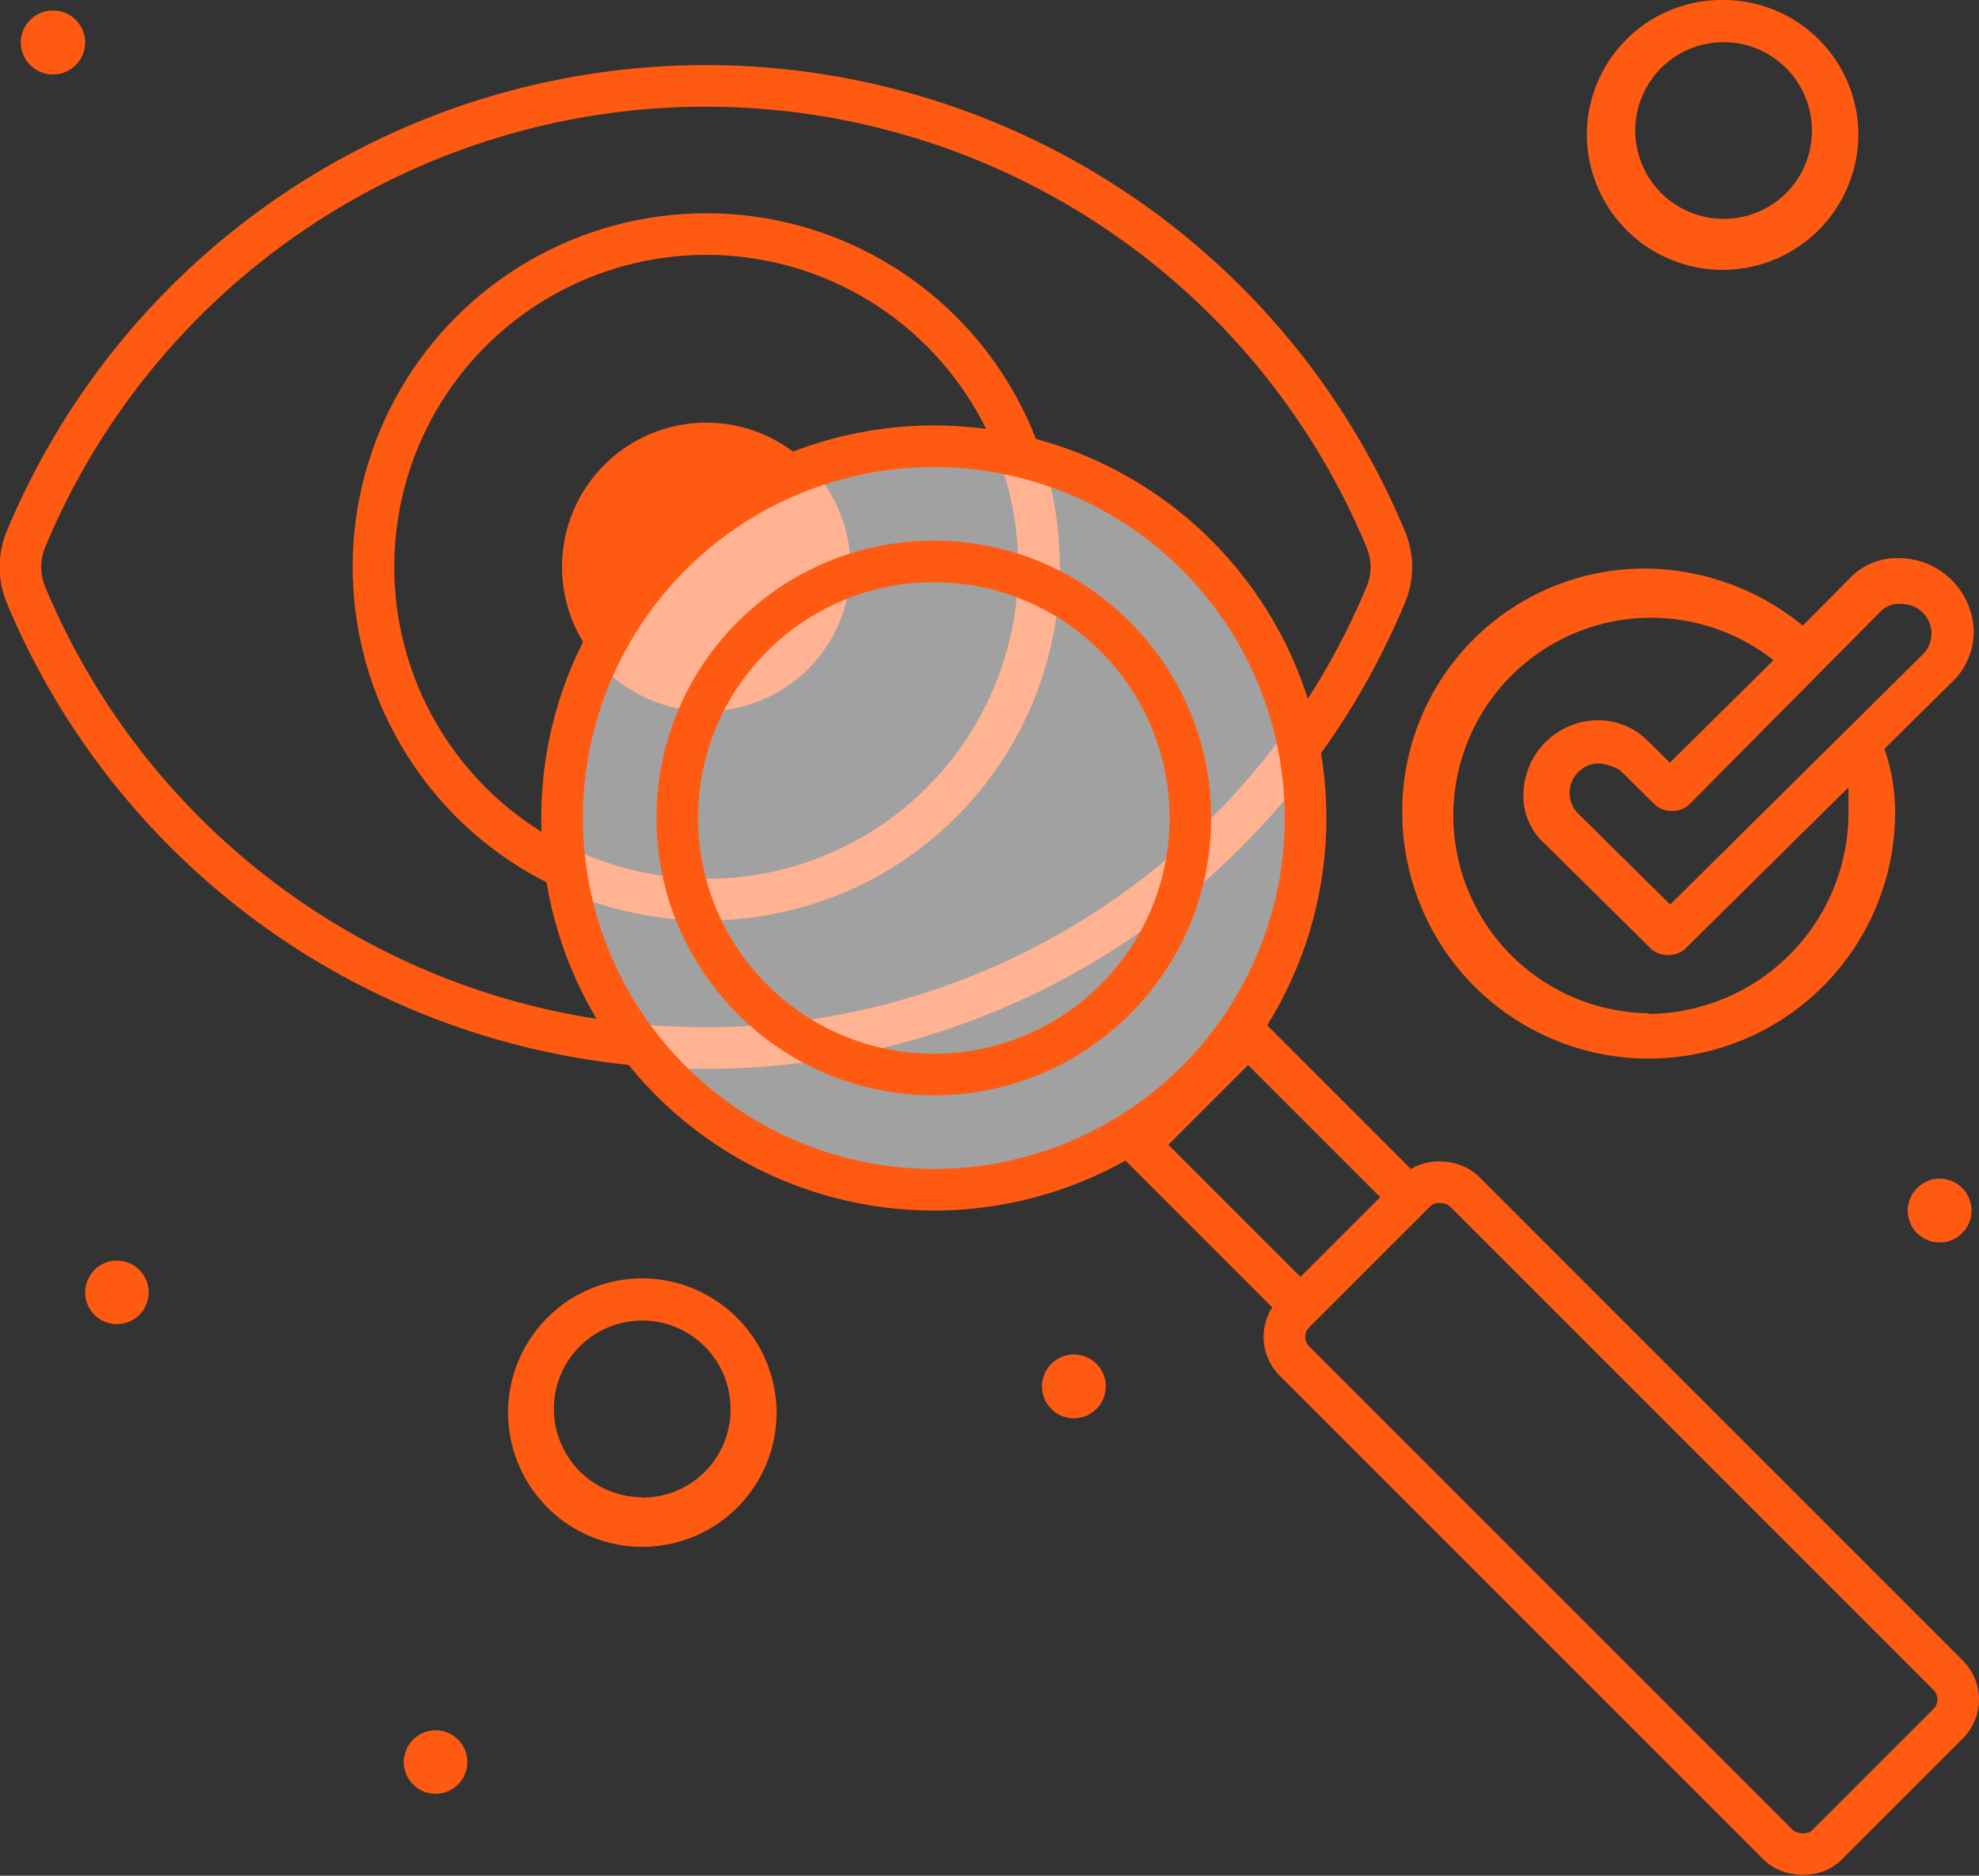 <svg xmlns="http://www.w3.org/2000/svg" viewBox="0 0 142.71 135.27"><rect x="0" y="0" width="142.71" height="135.27" fill="#333333" stroke="none"/><defs><style>.cls-1{fill:none;stroke:#ff5a12;stroke-linecap:round;stroke-miterlimit:10;stroke-width:3px;}.cls-2{fill:#ff5a12;}.cls-3{fill:#fff;opacity:0.54;}</style></defs><g id="Capa_2" data-name="Capa 2"><g id="Capa_1-2" data-name="Capa 1"><path class="cls-1" d="M50.93,75.58a53.12,53.12,0,0,0,49-32.69,5.17,5.17,0,0,0,0-4,53.11,53.11,0,0,0-98.06,0,5.26,5.26,0,0,0,0,4A53.12,53.12,0,0,0,50.93,75.58Z"/><circle class="cls-1" cx="50.93" cy="40.88" r="24"/><circle class="cls-2" cx="50.93" cy="40.88" r="10.4"/><circle class="cls-3" cx="67.34" cy="58.99" r="26.81"/><circle class="cls-1" cx="67.34" cy="58.99" r="26.81"/><circle class="cls-1" cx="67.34" cy="58.99" r="18.5"/><rect class="cls-1" x="86.33" y="76.21" width="11.13" height="16.48" transform="translate(-32.8 89.71) rotate(-45)"/><rect class="cls-1" x="108.26" y="82.33" width="17.31" height="54.3" rx="2.47" transform="translate(-43.17 114.74) rotate(-45)"/><path class="cls-2" d="M135.89,54l4.9-4.84a5,5,0,0,0,1.54-3.56,5.41,5.41,0,0,0-5.41-5.35,4.69,4.69,0,0,0-3.6,1.53L130,45.12A18.11,18.11,0,0,0,118.63,41a17.49,17.49,0,0,0-17.51,17.57,17.77,17.77,0,0,0,35.54,0A14.07,14.07,0,0,0,135.89,54Zm-.25-9.93a1.88,1.88,0,0,1,1.54-.51,2.13,2.13,0,0,1,1.55,3.56L120.44,65.23l-6.7-6.62a2.13,2.13,0,0,1,1.55-3.56,3.72,3.72,0,0,1,1.54.5l2.58,2.55a1.94,1.94,0,0,0,2.32,0Zm-16.75,29a14.26,14.26,0,1,1,9-25.46l-7.47,7.39-1.55-1.53a5.09,5.09,0,0,0-3.6-1.53,5.41,5.41,0,0,0-5.41,5.35,4.58,4.58,0,0,0,1.54,3.56l7.73,7.64a1.94,1.94,0,0,0,2.32,0l11.85-11.71v1.78A14.54,14.54,0,0,1,118.89,73.12Z"/><path class="cls-2" d="M8.45,90.91A2.29,2.29,0,1,1,6.14,93.2,2.3,2.3,0,0,1,8.45,90.91Z"/><path class="cls-2" d="M3.82.76A2.31,2.31,0,0,1,6.14,3.05a2.32,2.32,0,0,1-4.64,0A2.31,2.31,0,0,1,3.82.76Z"/><path class="cls-2" d="M77.46,97.68A2.3,2.3,0,1,1,75.14,100,2.31,2.31,0,0,1,77.46,97.68Z"/><path class="cls-2" d="M31.43,124.78a2.29,2.29,0,1,1-2.31,2.29A2.3,2.3,0,0,1,31.43,124.78Z"/><path class="cls-2" d="M139.89,85a2.3,2.3,0,1,1-2.32,2.29A2.31,2.31,0,0,1,139.89,85Z"/><path class="cls-2" d="M46.24,92.19A9.68,9.68,0,1,0,56,101.86,9.72,9.72,0,0,0,46.24,92.19Zm0,15.78a6.37,6.37,0,1,1,6.44-6.36A6.34,6.34,0,0,1,46.24,108Z"/><path class="cls-2" d="M124.22,0a9.73,9.73,0,0,0-9.79,9.67,9.79,9.79,0,0,0,19.58,0A9.73,9.73,0,0,0,124.22,0Zm0,15.78a6.37,6.37,0,1,1,6.44-6.36A6.34,6.34,0,0,1,124.22,15.78Z"/></g></g></svg>